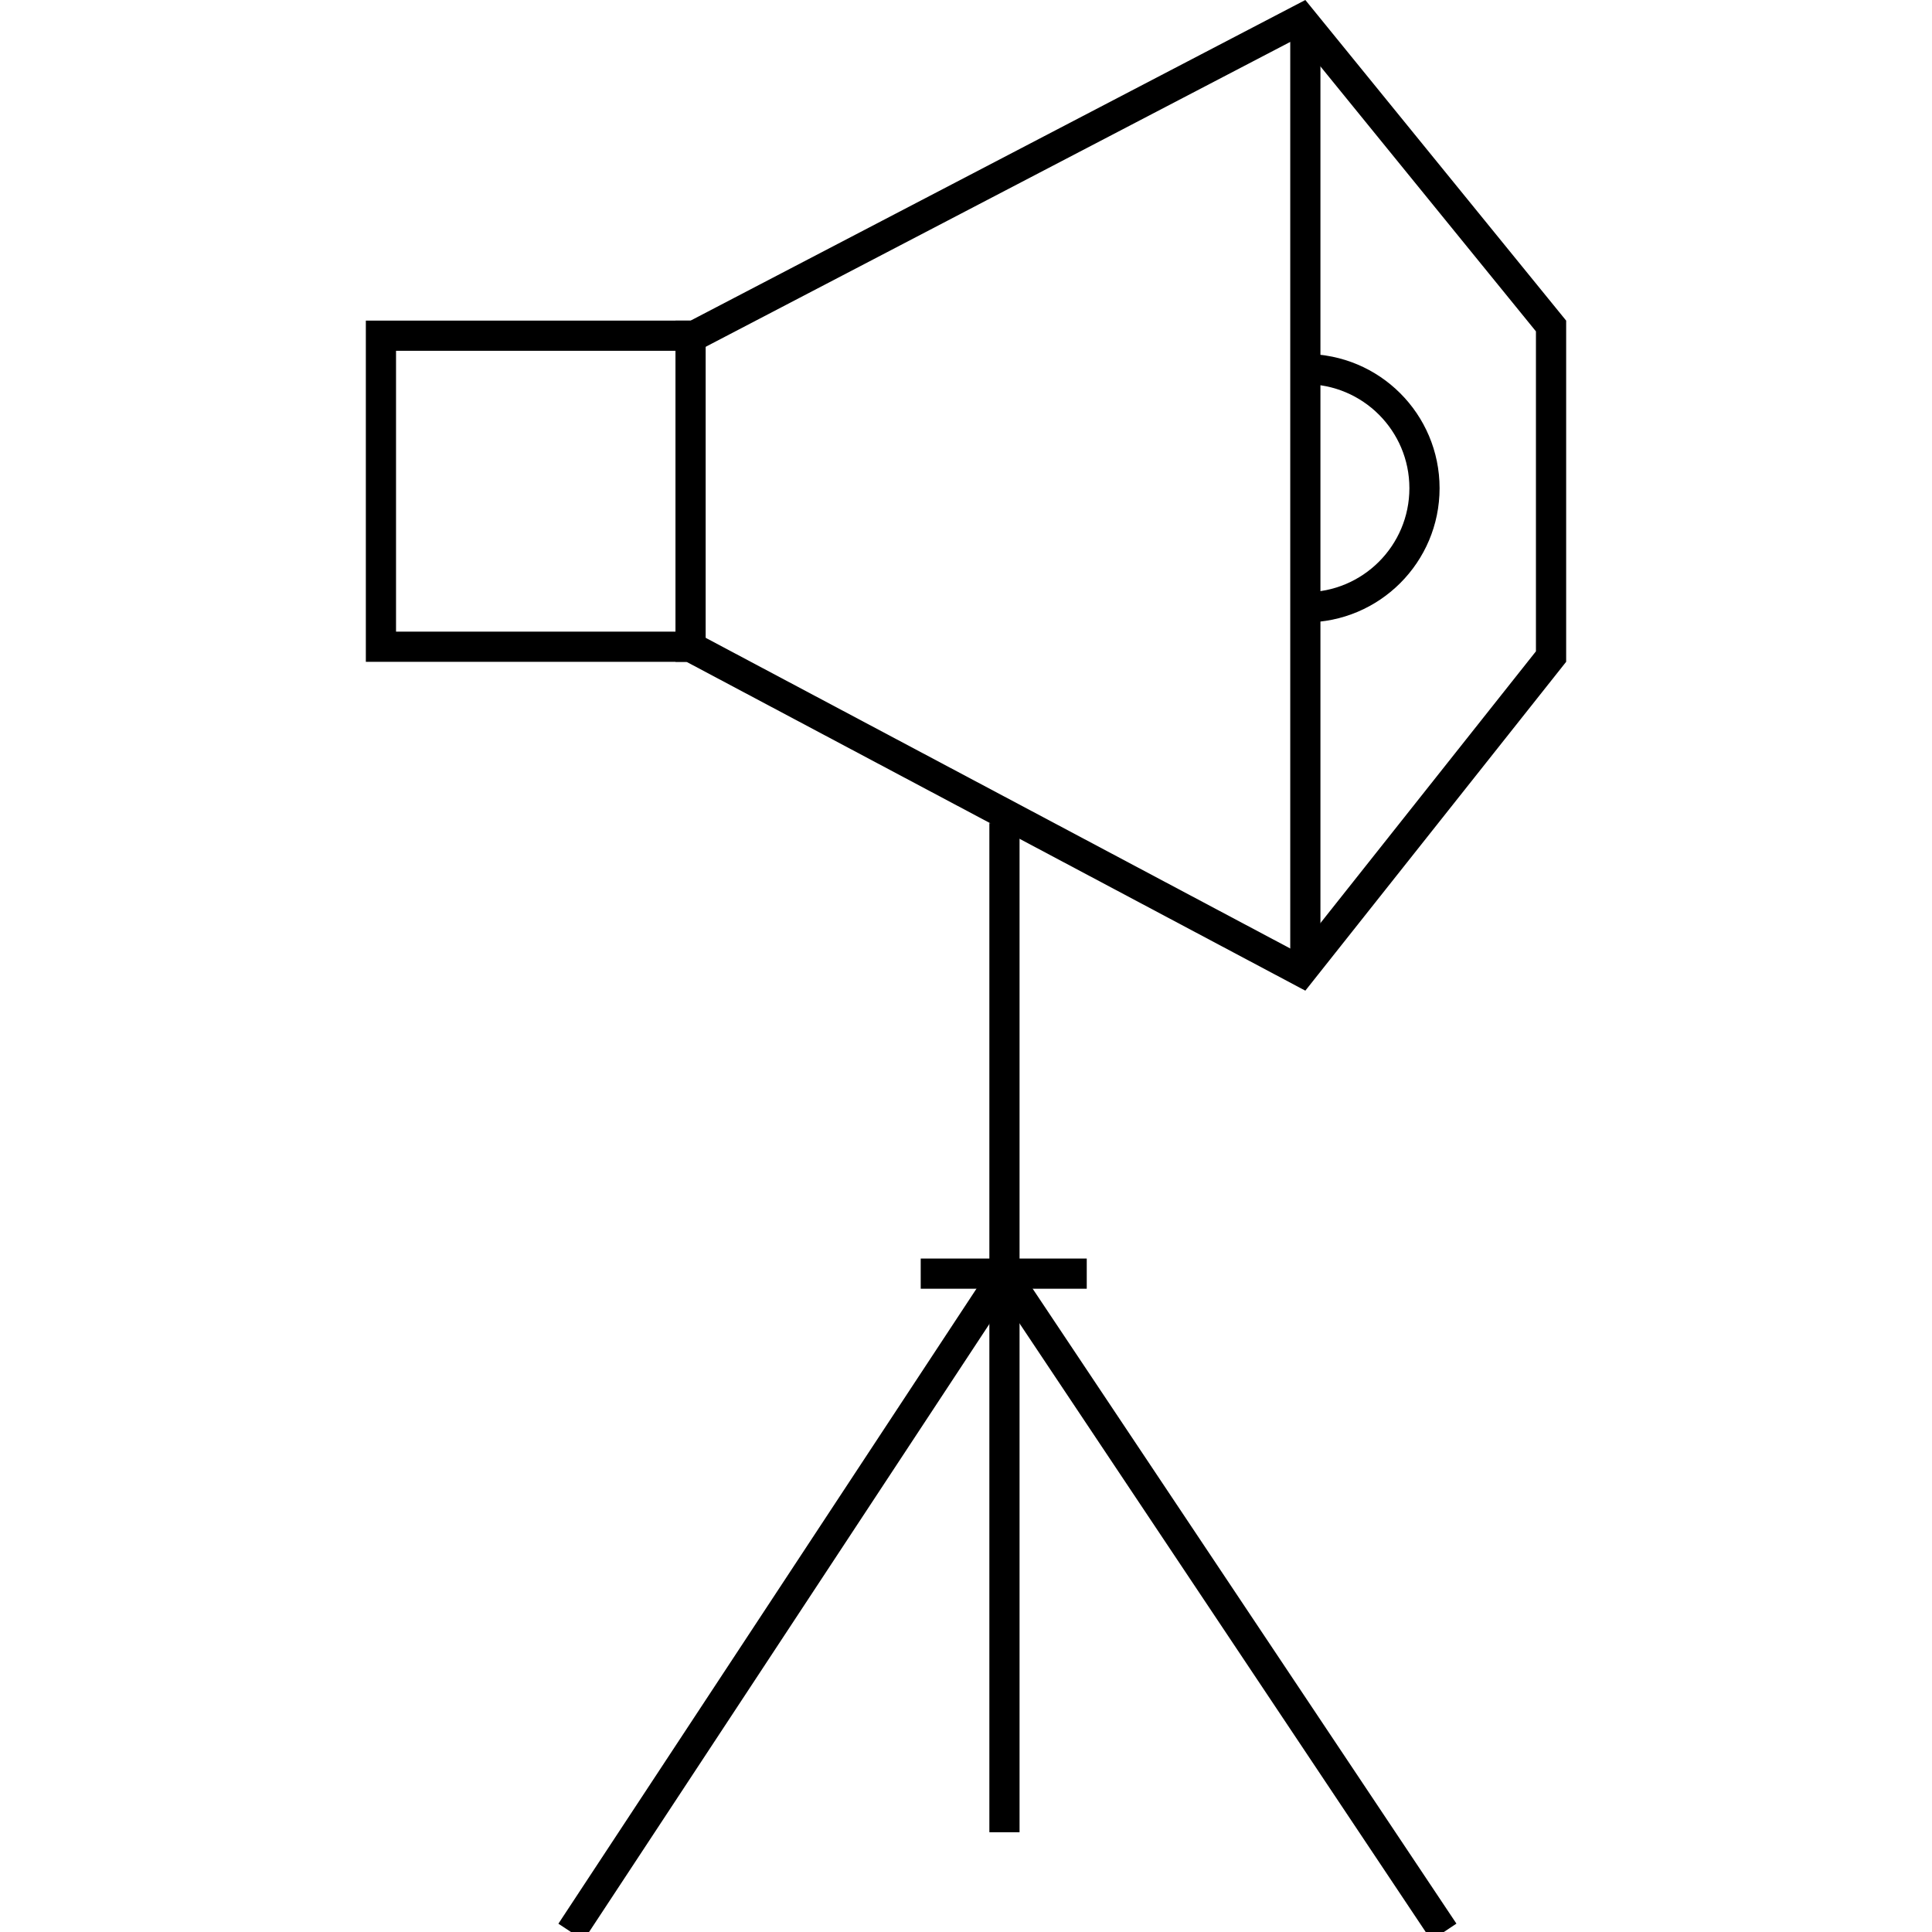 <?xml version="1.0" ?><!DOCTYPE svg  PUBLIC '-//W3C//DTD SVG 1.1//EN'  'http://www.w3.org/Graphics/SVG/1.1/DTD/svg11.dtd'><svg enable-background="new 0 0 64 64" height="64px" id="Layer_1" version="1.1" viewBox="0 0 64 64" width="64px" xml:space="preserve" xmlns="http://www.w3.org/2000/svg" xmlns:xlink="http://www.w3.org/1999/xlink"><g><g><line fill="none" stroke="#000000" stroke-miterlimit="10" x1="33.274" x2="33.274" y1="27.268" y2="60.695"/><line fill="none" stroke="#000000" stroke-miterlimit="10" x1="33.274" x2="18.915" y1="42.191" y2="64"/><line fill="none" stroke="#000000" stroke-miterlimit="10" x1="33.274" x2="47.83" y1="42.191" y2="64"/><path d="M43.241,12.226c2.18,0,3.947,1.767,3.947,3.946    s-1.768,3.946-3.947,3.946" fill="none" stroke="#000000" stroke-miterlimit="10"/><g><path d="M42.98,1.264l7.9,9.713v10.599l-7.905,9.968L23.209,21.04l-0.22-0.117H22.74h-9.621v-9.302h9.757h0.245l0.217-0.113     L42.98,1.264 M43.241,0L22.876,10.621H12.119v11.302H22.74l20.501,10.894l8.64-10.894V10.621L43.241,0L43.241,0z"/></g><line fill="none" stroke="#000000" stroke-miterlimit="10" x1="22.876" x2="22.876" y1="10.621" y2="21.923"/><line fill="none" stroke="#000000" stroke-miterlimit="10" x1="43.241" x2="43.241" y1="1" y2="31.817"/></g><line fill="none" stroke="#000000" stroke-miterlimit="10" x1="30.5" x2="36" y1="42.191" y2="42.191"/></g></svg>